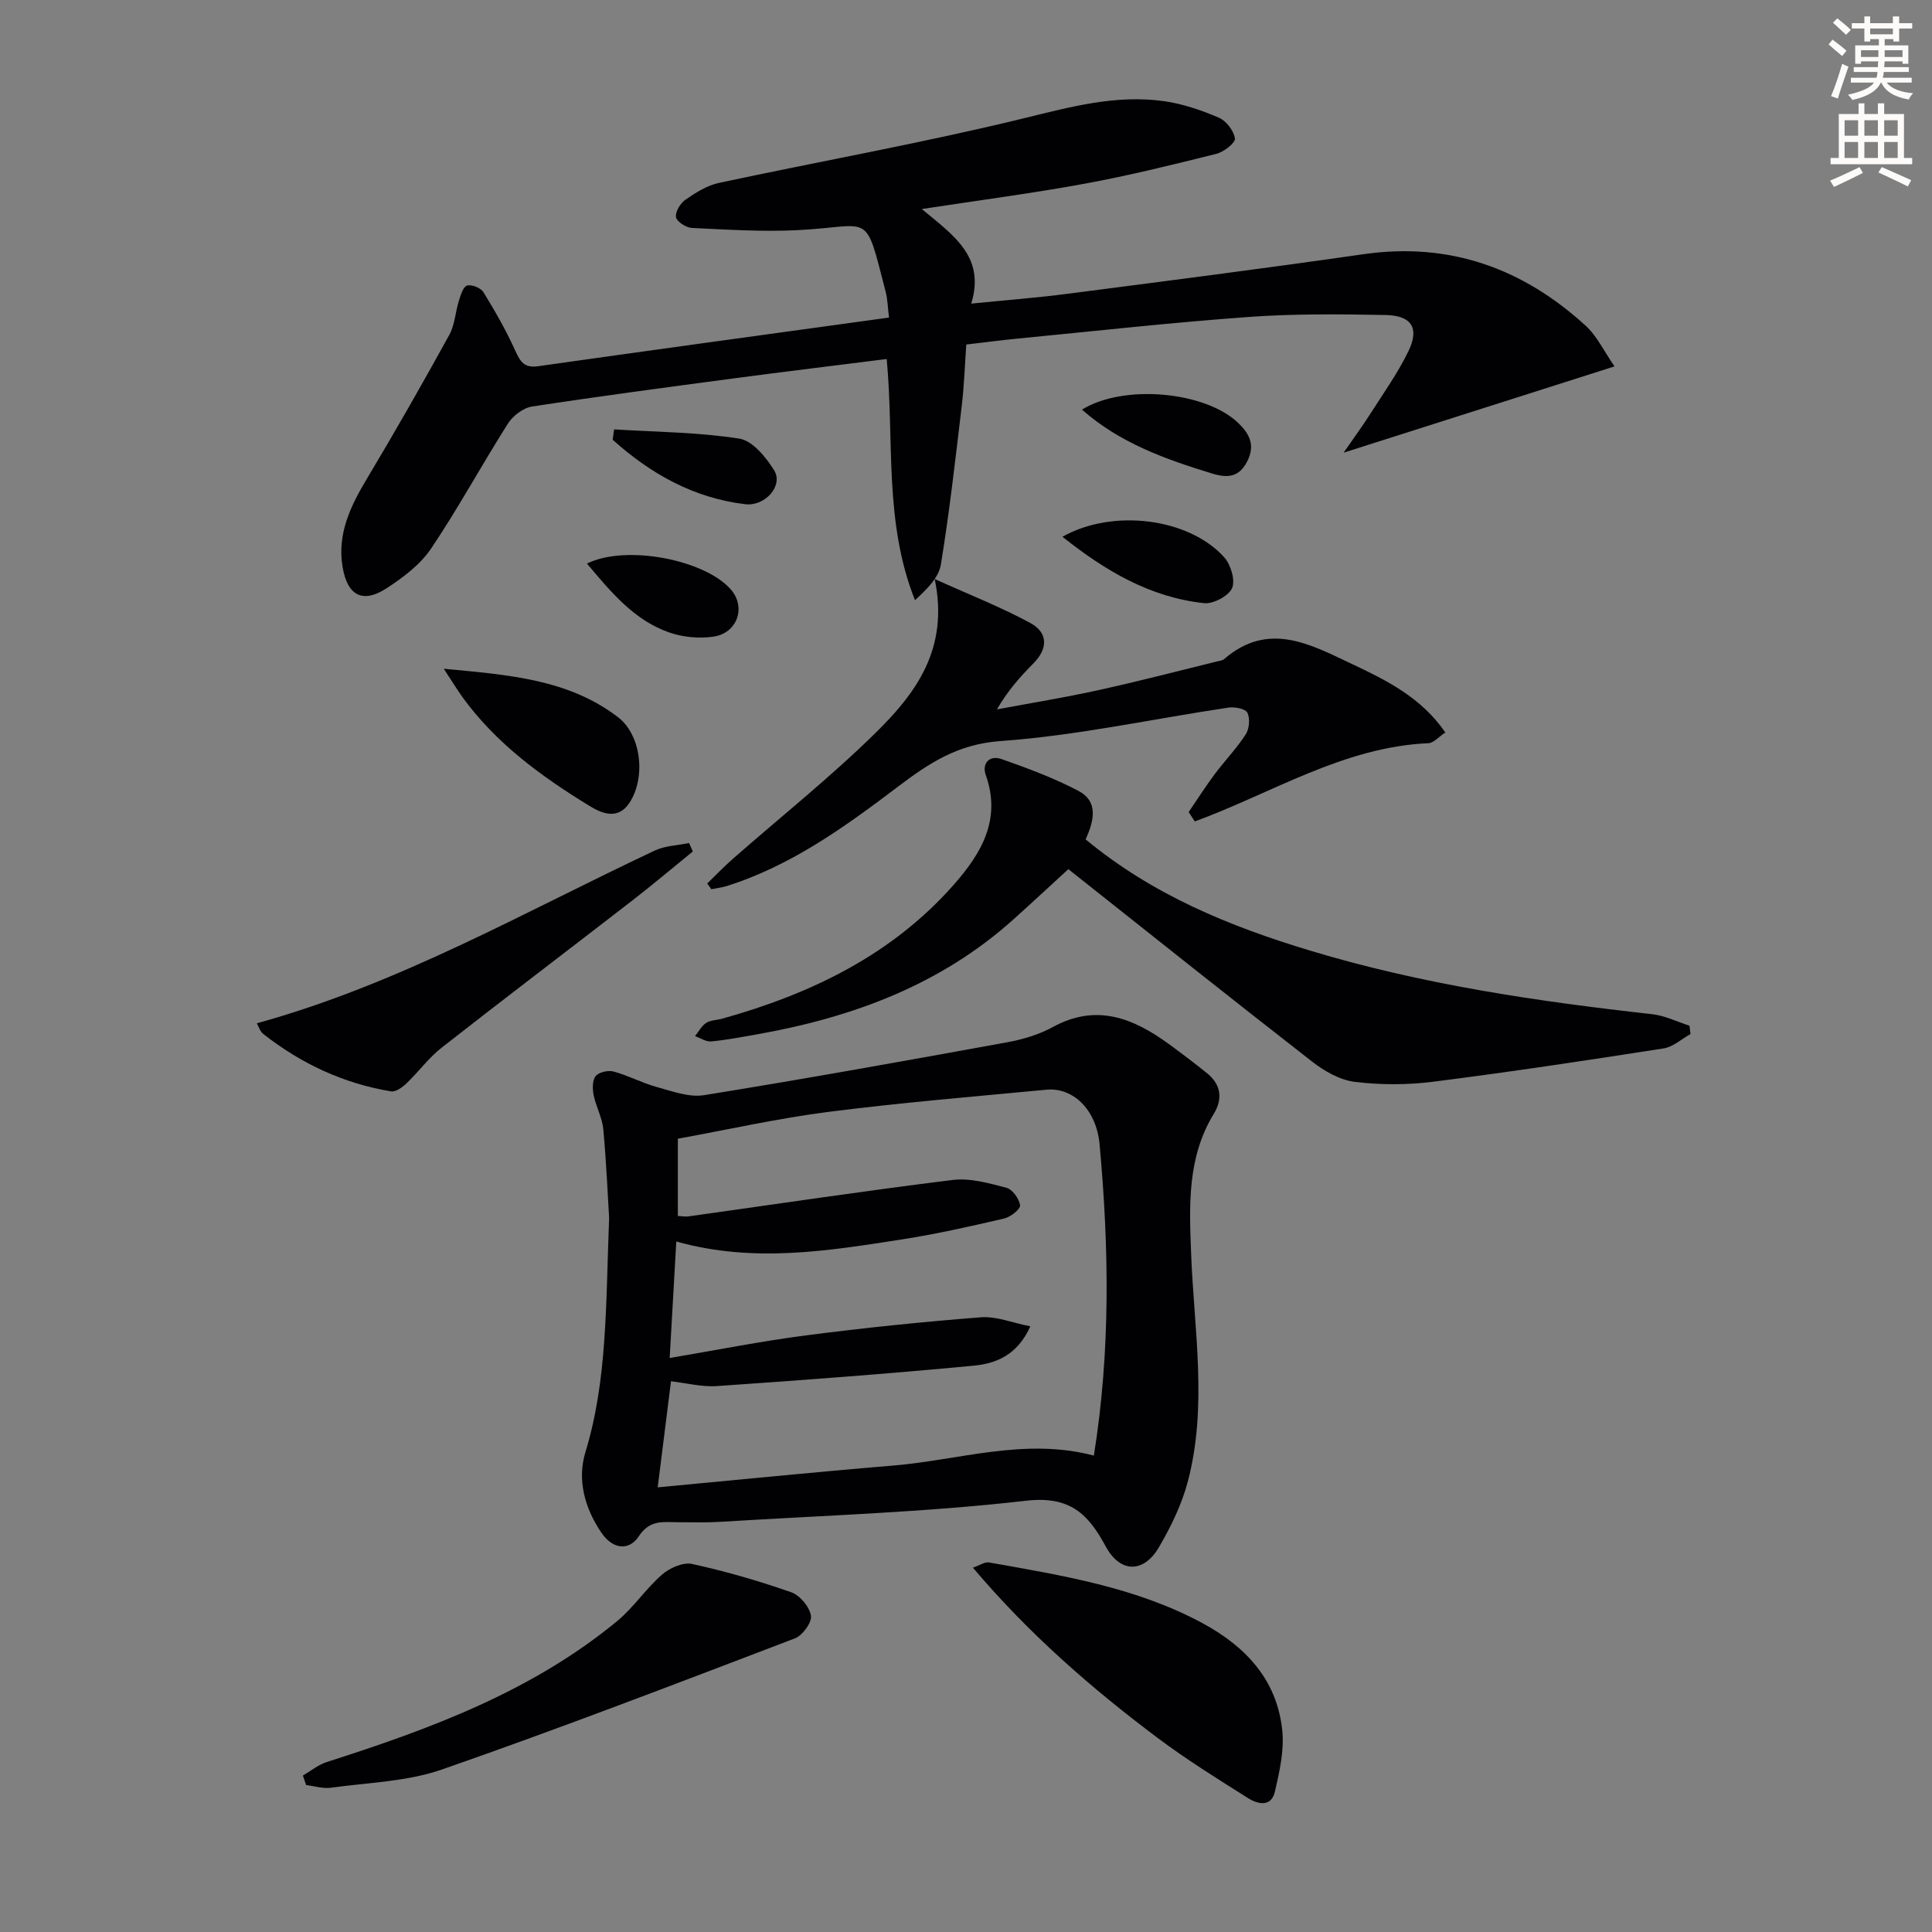 <svg enable-background="new 0 0 400 400" viewBox="0 0 400 400" xmlns="http://www.w3.org/2000/svg"><rect x="0" y="0" width="400" height="400" fill="#808080" stroke="none"/><path d="m378.6 9.2.8-1c.9.7 1.9 1.4 2.9 2.3l-.9 1.1c-1.1-.9-2-1.7-2.8-2.4zm.5 10.7c.9-2.1 1.6-4.3 2.3-6.7.4.2.8.4 1.3.6-.7 2.1-1.5 4.3-2.2 6.6zm.4-15.2.9-.9c1 .8 2 1.6 2.8 2.4l-1 1c-1-.9-1.9-1.8-2.7-2.5zm12.5-1.3h1.2v1.4h2.7v1.1h-2.7v2.7h-1.2v-.5h-1.8v1.3h4.9v3.8h-1.2v-.5h-3.7c0 .4-.1.9-.1 1.2h5.1v1h-5.2c0 .5-.1.9-.2 1.2h6v1h-5.2c1.1 1.3 2.9 2 5.5 2.2-.4.4-.7.8-.9 1.3-2.9-.5-4.8-1.6-5.7-3.5h-.1c-.8 1.7-2.7 2.9-5.9 3.6-.2-.4-.6-.8-.9-1.1 2.8-.6 4.6-1.4 5.4-2.5h-4.8v-1h5.3c.1-.3.2-.7.2-1.2h-4.9v-1h5c0-.4 0-.8.1-1.2h-3.6v.5h-1.2v-3.8h4.9v-1.3h-1.8v.5h-1.2v-2.7h-2.6v-1.1h2.6v-1.4h1.2v1.4h4.7v-1.4zm-6.7 8.4h3.6c0-.4 0-.9 0-1.4h-3.6zm1.9-4.7h4.7v-1.2h-4.7zm6.7 3.3h-3.7v1.4h3.7z" fill="#fcfbfa"/><path d="m384.7 21.4h1.3v2.2h2.8v-2.2h1.3v2.2h4.1v9.1h1.7v1.3h-16.9v-1.3h1.7v-9.1h4.1v-2.2zm.3 13.2.7 1.2c-1.8.9-3.8 1.9-6 2.9-.2-.4-.5-.8-.8-1.3 2.4-1 4.4-2 6.1-2.8zm-3.1-6.5h2.8v-3.2h-2.8zm0 4.6h2.8v-3.3h-2.8zm4.1-4.6h2.8v-3.2h-2.8zm0 4.6h2.8v-3.3h-2.8zm3.6 1.9c2.1.9 4.1 1.8 6.1 2.7l-.7 1.3c-2.2-1.1-4.2-2-6.1-2.9zm3.3-9.7h-2.8v3.2h2.8zm-2.8 7.8h2.8v-3.3h-2.8z" fill="#fcfbfa"/><g fill="#010103"><path d="m126.11 252.14c-.25-4.05-.55-11.2-1.2-18.32-.22-2.4-1.51-4.68-2-7.08-.26-1.28-.29-3.08.42-3.95.67-.82 2.6-1.25 3.72-.94 3.03.82 5.86 2.36 8.88 3.19 3.22.88 6.73 2.21 9.85 1.7 20.96-3.38 41.86-7.14 62.76-10.95 3.24-.59 6.57-1.58 9.43-3.15 9-4.93 16.63-1.87 24 3.5 2.68 1.95 5.32 3.96 7.91 6.04 2.93 2.35 3.32 5.32 1.42 8.43-5.53 9.04-5.08 19.01-4.69 28.98.61 15.73 3.43 31.53-.68 47.13-1.25 4.74-3.48 9.34-5.97 13.59-3.2 5.49-8.07 5.37-11.05-.17-3.6-6.68-7.39-10.47-16.47-9.43-20.94 2.41-42.08 3.05-63.15 4.36-2.99.19-6 .1-8.99.09-3.03-.01-5.75-.57-8.05 2.92-1.95 2.96-5.3 2.82-7.73-.74-3.5-5.13-5.04-10.99-3.33-16.64 4.55-14.91 4.22-30.2 4.92-48.56zm12.54 29.02c9.73-1.64 18.96-3.49 28.28-4.69 12.01-1.56 24.08-2.8 36.15-3.74 3.18-.25 6.49 1.14 10.24 1.87-2.71 6.05-7.22 7.72-11.75 8.15-17.68 1.68-35.4 3-53.11 4.22-3.17.22-6.4-.64-9.54-.99-.94 7.53-1.81 14.49-2.75 21.96 16.61-1.55 32.61-3.18 48.64-4.5 13.78-1.13 27.37-5.86 41.66-2.07 3.48-21.65 3.14-43.05 1.19-64.43-.67-7.34-5.61-11.84-10.99-11.33-15.03 1.43-30.08 2.67-45.05 4.58-10.5 1.34-20.87 3.68-31.28 5.57v15.99c.91.04 1.57.18 2.2.09 18.22-2.55 36.42-5.28 54.68-7.54 3.62-.45 7.53.67 11.16 1.62 1.24.33 2.65 2.28 2.81 3.63.09.81-1.97 2.42-3.29 2.73-6.94 1.61-13.9 3.19-20.94 4.29-15.42 2.4-30.88 4.98-46.94.47-.46 7.94-.9 15.81-1.37 24.12z"/><path d="m184.06 65.75c-.26-2.1-.29-3.76-.69-5.32-4.42-17.11-2.68-13.55-18.27-12.78-7.27.36-14.58-.11-21.87-.46-1.19-.06-3.11-1.3-3.27-2.23-.18-1.1.9-2.88 1.95-3.61 2.11-1.46 4.47-2.95 6.93-3.48 20.92-4.48 42.02-8.24 62.8-13.3 9.78-2.38 19.31-5.05 29.39-3.62 3.87.55 7.72 1.87 11.33 3.42 1.53.65 3.09 2.7 3.32 4.31.13.89-2.31 2.79-3.85 3.17-9 2.25-18.02 4.48-27.14 6.16-10.73 1.98-21.57 3.39-33.84 5.27 6.62 5.48 13.21 9.93 10.23 19.58 6.99-.7 13.51-1.2 19.98-2.04 20.42-2.64 40.85-5.26 61.23-8.19 17.83-2.56 32.97 2.9 46 14.8 2.35 2.14 3.79 5.28 5.98 8.43-18.89 6.01-36.99 11.78-56.09 17.86 2.12-3.07 3.99-5.61 5.68-8.27 2.67-4.19 5.58-8.29 7.74-12.74 2.31-4.77.69-7.38-4.71-7.49-9.48-.18-19.01-.28-28.46.41-15.91 1.15-31.77 2.92-47.64 4.46-3.3.32-6.6.76-10.73 1.24-.29 4.09-.43 8.32-.92 12.52-1.31 11.02-2.55 22.07-4.34 33.02-.44 2.71-2.85 5.09-5.36 7.39-6.48-16.25-4.27-33.13-5.86-49.93-10.54 1.33-21.03 2.6-31.5 3.99-13.99 1.86-27.98 3.71-41.93 5.85-1.84.28-3.98 1.93-5.01 3.56-5.42 8.54-10.25 17.47-15.89 25.85-2.24 3.32-5.79 5.99-9.22 8.22-4.94 3.21-8.1 1.53-9.1-4.4-1.15-6.83 1.61-12.58 5.03-18.28 5.88-9.81 11.54-19.76 17.06-29.78 1.16-2.1 1.26-4.77 2-7.12.36-1.15.9-2.89 1.69-3.1.97-.26 2.83.48 3.37 1.36 2.42 3.93 4.73 7.97 6.62 12.17 1.02 2.26 1.88 3.57 4.65 3.18 23.99-3.4 47.99-6.67 72.71-10.08z"/><path d="m224.76 173.78c13.9 11.52 29.84 18.01 46.47 23.03 23.12 6.99 46.91 10.5 70.85 13.17 2.63.29 5.14 1.56 7.71 2.38.07.58.14 1.15.21 1.73-1.85 1.02-3.6 2.67-5.56 2.97-15.88 2.48-31.77 4.88-47.71 6.9-5.34.68-10.9.68-16.24.03-3.09-.38-6.31-2.23-8.85-4.21-17.06-13.28-33.96-26.76-50.45-39.83-3.79 3.47-7.51 6.93-11.29 10.33-15.07 13.57-33.23 20.3-52.84 23.81-3.26.58-6.53 1.21-9.82 1.53-1.07.1-2.22-.71-3.34-1.1.76-.94 1.35-2.12 2.31-2.74.92-.59 2.22-.57 3.34-.88 18.38-5.14 35.14-13.2 47.98-27.8 5.6-6.37 9.84-13.41 6.57-22.62-.87-2.44.77-4.2 3.26-3.32 5.43 1.91 10.88 3.93 15.95 6.6 4.05 2.13 3.29 6.04 1.45 10.02z"/><path d="m146.42 182.92c1.76-1.7 3.45-3.48 5.29-5.09 9.87-8.67 20.19-16.88 29.54-26.07 8.24-8.1 15.31-17.33 12.27-31.88 7.42 3.36 13.84 5.86 19.84 9.13 3.57 1.94 3.69 5.21.63 8.3-2.77 2.8-5.4 5.75-7.58 9.56 7-1.31 14.04-2.45 20.99-3.98 8.25-1.81 16.43-3.95 24.63-5.96.48-.12 1.06-.17 1.41-.47 9.17-7.94 17.87-3.05 26.53 1.04 7.19 3.39 14.32 6.95 19.27 14.15-1.36.89-2.4 2.17-3.5 2.22-17.55.76-32.39 10.34-48.37 16.2-.42-.65-.85-1.29-1.27-1.94 1.79-2.62 3.49-5.3 5.38-7.83 2.09-2.8 4.55-5.34 6.43-8.25.75-1.16.93-3.29.35-4.49-.39-.82-2.62-1.25-3.91-1.06-15.75 2.35-31.4 5.8-47.23 6.93-8.79.63-14.73 4.54-21.1 9.36-11 8.33-22.19 16.45-35.6 20.67-1.02.32-2.11.43-3.16.64-.26-.41-.55-.8-.84-1.18z"/><path d="m62.71 367.61c1.64-.95 3.18-2.24 4.94-2.8 21.44-6.85 42.44-14.61 60.1-29.16 3.43-2.82 5.95-6.72 9.31-9.64 1.58-1.38 4.36-2.62 6.22-2.21 6.95 1.52 13.83 3.51 20.54 5.86 1.79.63 3.78 3.01 4.08 4.85.23 1.39-1.74 4.09-3.3 4.69-24.28 9.26-48.54 18.6-73.08 27.15-7.24 2.52-15.3 2.71-23.01 3.78-1.65.23-3.41-.35-5.13-.55-.21-.66-.44-1.32-.67-1.97z"/><path d="m201.43 324.57c1.39-.47 2.45-1.24 3.35-1.08 15.16 2.7 30.42 5.13 44.22 12.59 8.94 4.84 15.42 11.75 16.48 22.21.42 4.13-.57 8.51-1.52 12.63-.76 3.31-3.58 2.62-5.6 1.34-6.29-3.97-12.64-7.91-18.59-12.37-13.79-10.34-26.76-21.63-38.34-35.32z"/><path d="m53.18 211.86c29.48-8.14 55.44-23.09 82.38-35.76 2.14-1.01 4.73-1.06 7.11-1.56.26.58.51 1.17.77 1.75-4.16 3.38-8.26 6.84-12.49 10.12-13.15 10.18-26.41 20.23-39.5 30.49-2.7 2.11-4.78 5-7.28 7.39-.85.81-2.23 1.82-3.19 1.67-9.84-1.62-18.63-5.74-26.46-11.88-.71-.56-1.01-1.64-1.34-2.22z"/><path d="m91.88 138.46c13.39 1.26 25.72 2.14 36.03 9.99 4.91 3.73 5.82 12.56 2.43 17.74-2.41 3.7-5.83 2.18-8.34.64-9.91-6.07-19.27-12.89-26.22-22.45-1.12-1.57-2.12-3.22-3.9-5.92z"/><path d="m219.97 111.13c10.36-5.86 26.11-3.92 33.46 4.22 1.38 1.52 2.37 4.77 1.66 6.41-.71 1.63-3.89 3.32-5.79 3.12-11.22-1.21-20.52-6.73-29.33-13.75z"/><path d="m224.01 84.81c8.58-5.33 25.46-3.8 32.31 2.72 2.33 2.22 3.61 4.57 1.94 7.92-1.7 3.4-4.11 3.57-7.33 2.58-9.65-2.95-19.07-6.3-26.92-13.22z"/><path d="m121.52 116.68c8.13-4.01 24.45-.78 29.81 5.38 3.17 3.65 1.35 9.06-3.68 9.76-2.99.42-6.38.1-9.22-.92-7.15-2.54-11.85-8.21-16.91-14.22z"/><path d="m127.15 88.9c8.65.54 17.38.58 25.91 1.91 2.73.42 5.54 3.85 7.22 6.57 1.96 3.17-1.89 7.51-6 7.01-10.7-1.28-19.59-6.31-27.44-13.35.1-.71.21-1.43.31-2.14z"/></g></svg>
